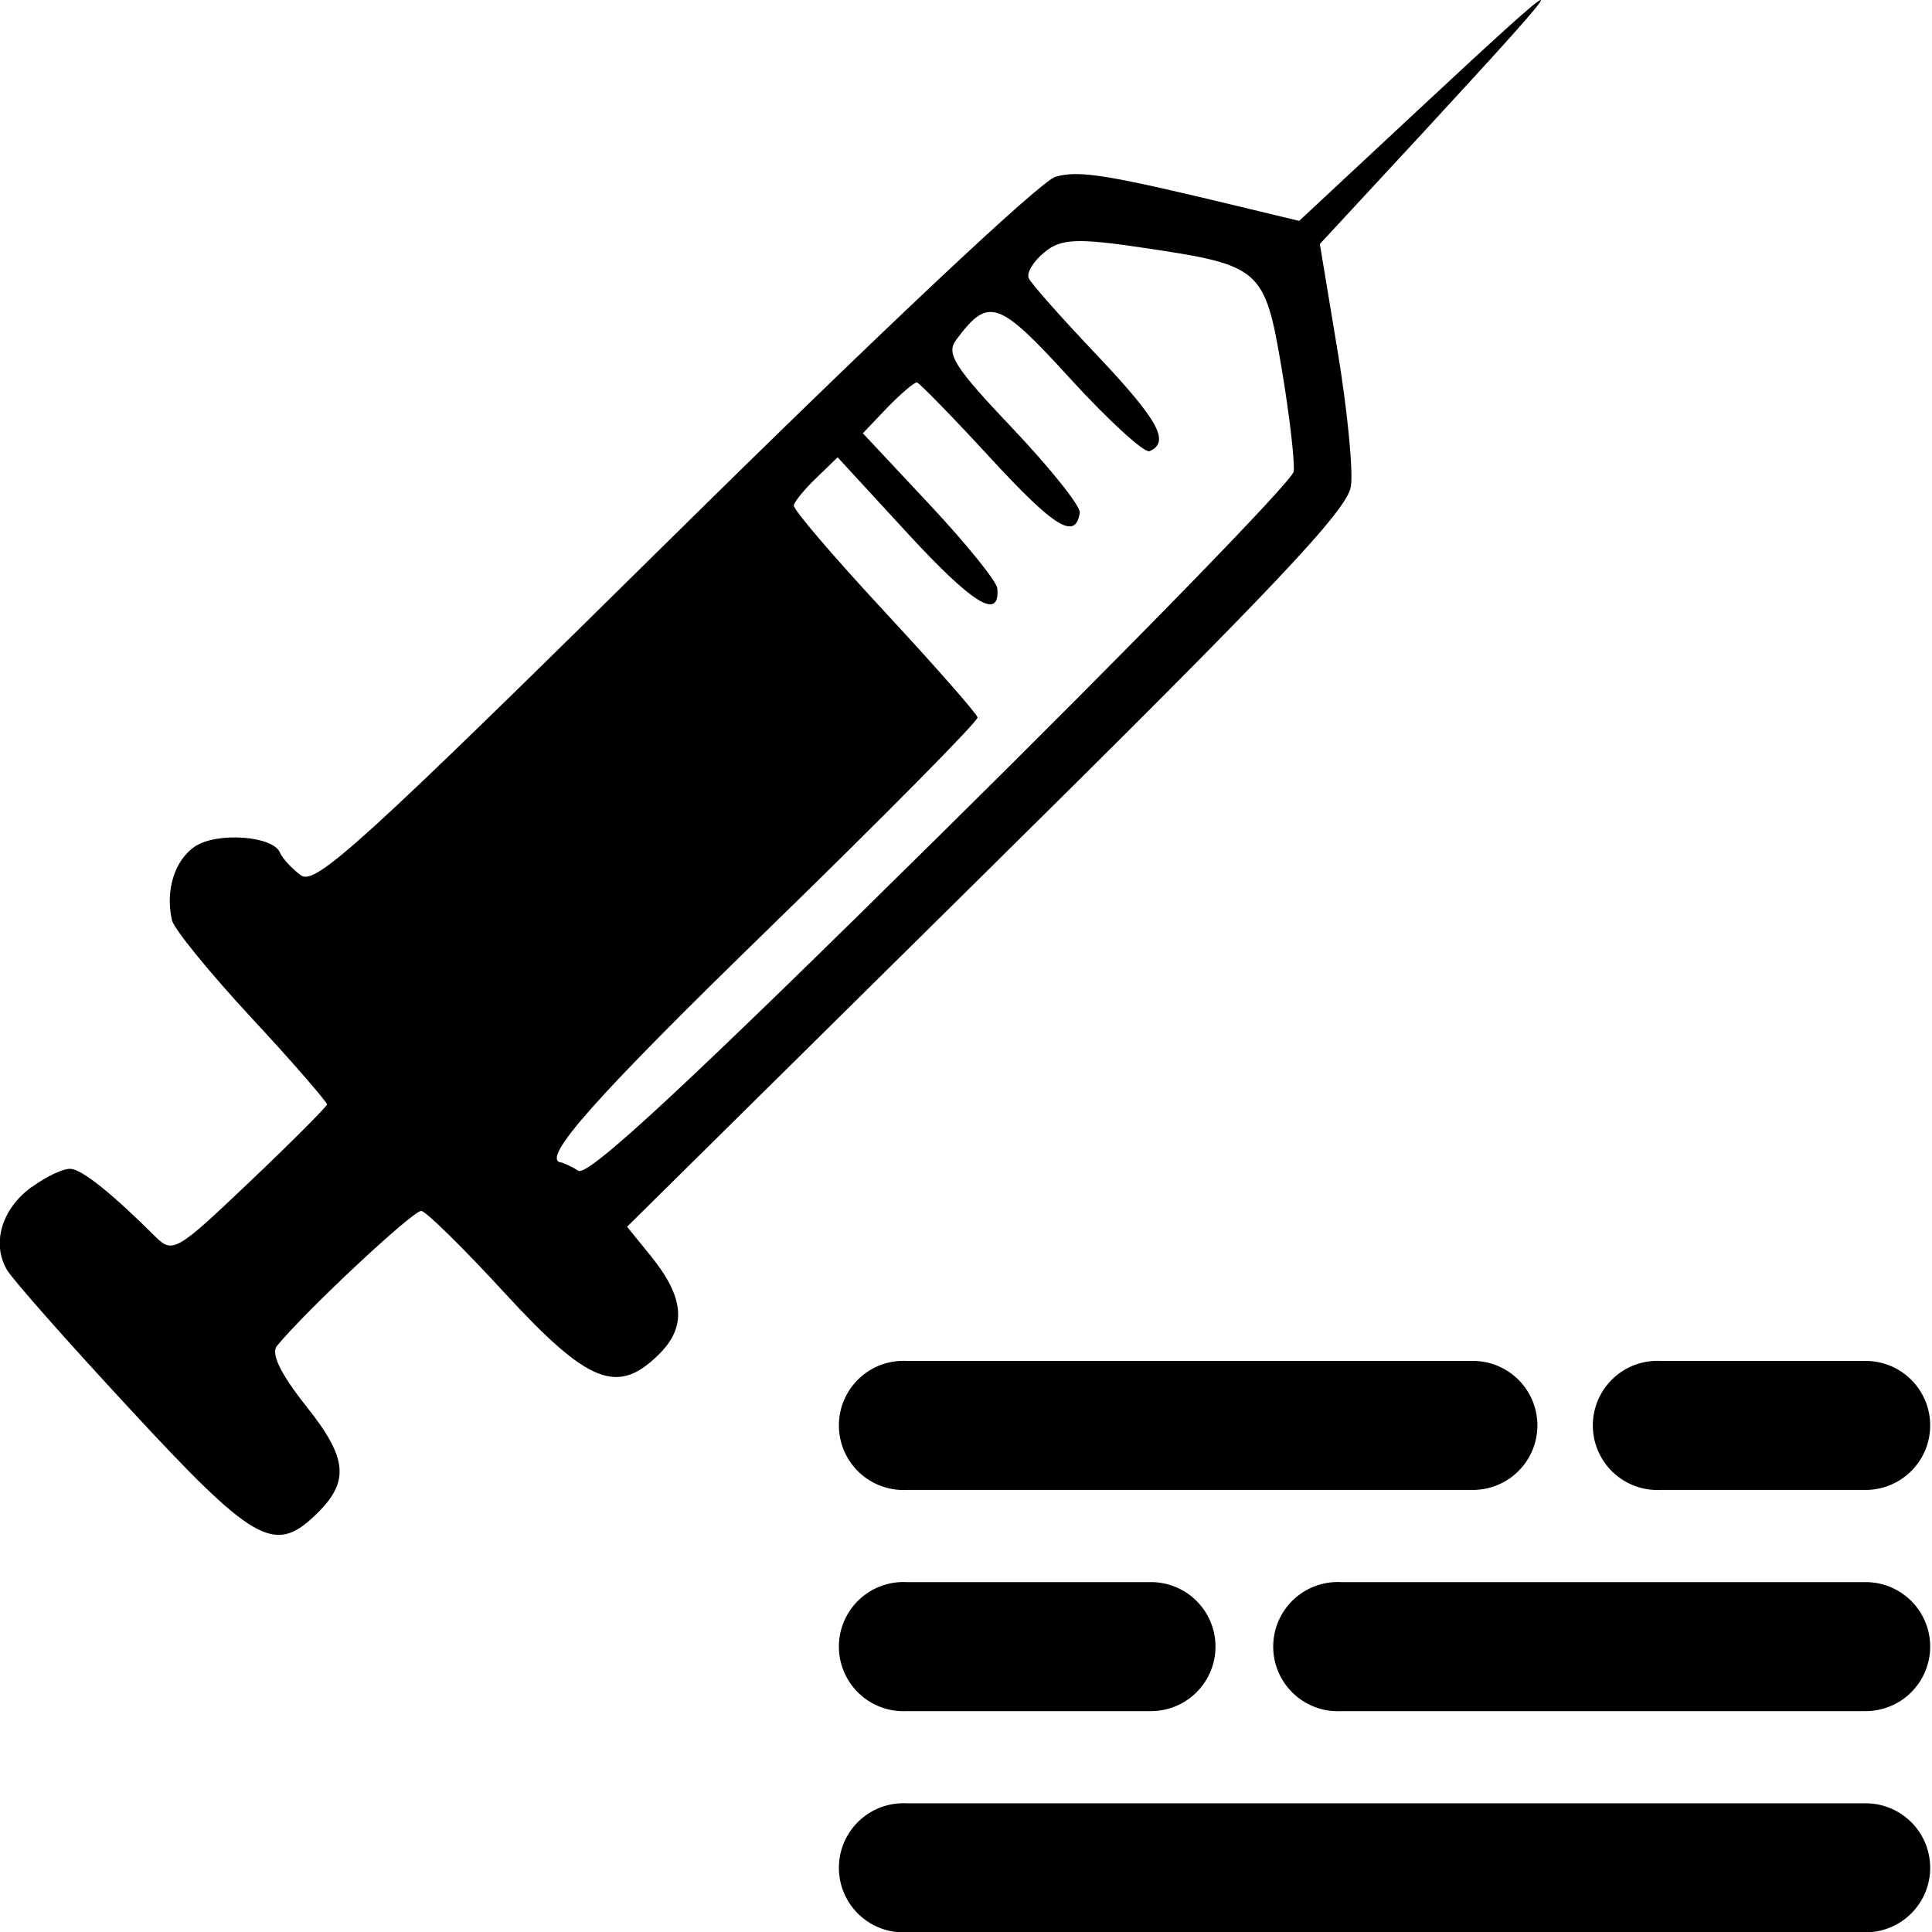 <?xml version="1.0" encoding="UTF-8" standalone="no"?>
<!-- Created with Inkscape (http://www.inkscape.org/) -->

<svg
   xmlns:dc="http://purl.org/dc/elements/1.1/"
   xmlns:cc="http://creativecommons.org/ns#"
   xmlns:rdf="http://www.w3.org/1999/02/22-rdf-syntax-ns#"
   xmlns:svg="http://www.w3.org/2000/svg"
   xmlns="http://www.w3.org/2000/svg"
   xmlns:sodipodi="http://sodipodi.sourceforge.net/DTD/sodipodi-0.dtd"
   xmlns:inkscape="http://www.inkscape.org/namespaces/inkscape"
   width="24"
   height="24"
   viewBox="0 0 6.35 6.35"
   version="1.1"
   id="svg6582"
   inkscape:version="0.92.2 (5c3e80d, 2017-08-06)"
   sodipodi:docname="ic_iob_detailed_orig.svg">
  <defs
     id="defs6576" />
  <sodipodi:namedview
     id="base"
     pagecolor="#ffffff"
     bordercolor="#666666"
     borderopacity="1.0"
     inkscape:pageopacity="0.0"
     inkscape:pageshadow="2"
     inkscape:zoom="10.24"
     inkscape:cx="34.884913"
     inkscape:cy="-12.499983"
     inkscape:document-units="mm"
     inkscape:current-layer="layer1"
     showgrid="false"
     units="px"
     inkscape:snap-object-midpoints="true"
     inkscape:snap-center="true"
     inkscape:window-width="1920"
     inkscape:window-height="1017"
     inkscape:window-x="-8"
     inkscape:window-y="-8"
     inkscape:window-maximized="1"
     showguides="true"
     inkscape:guide-bbox="true">
    <sodipodi:guide
       position="5.349,-2.248"
       orientation="0,1"
       id="guide7239"
       inkscape:locked="false" />
    <sodipodi:guide
       position="7.493,-2.248"
       orientation="0,1"
       id="guide4515"
       inkscape:locked="false" />
    <sodipodi:guide
       position="8.294,-11.576"
       orientation="0,1"
       id="guide950"
       inkscape:locked="false" />
  </sodipodi:namedview>
  <g
     inkscape:label="Layer 1"
     inkscape:groupmode="layer"
     id="layer1"
     transform="translate(0,-290.65)">
    <path
       style="fill:#000000;stroke-width:1"
       d="m 0.104,294.552 c 0.049,-0.036 0.108,-0.064 0.131,-0.06 0.039,0.005 0.139,0.086 0.274,0.221 0.059,0.058 0.069,0.052 0.312,-0.179 0.138,-0.131 0.252,-0.246 0.254,-0.254 0.001,-0.006 -0.11,-0.136 -0.248,-0.284 -0.137,-0.148 -0.255,-0.292 -0.262,-0.322 -0.022,-0.098 0.009,-0.197 0.076,-0.242 0.072,-0.048 0.256,-0.035 0.279,0.02 0.008,0.019 0.039,0.053 0.069,0.075 0.047,0.035 0.202,-0.106 1.225,-1.116 0.681,-0.672 1.206,-1.166 1.255,-1.18 0.079,-0.022 0.164,-0.009 0.639,0.106 l 0.162,0.039 0.369,-0.344 c 0.559,-0.521 0.563,-0.515 0.037,0.055 l -0.338,0.365 0.058,0.35 c 0.032,0.192 0.052,0.393 0.044,0.447 -0.012,0.078 -0.251,0.331 -1.197,1.265 l -1.182,1.168 0.078,0.096 c 0.11,0.136 0.119,0.232 0.027,0.323 -0.136,0.136 -0.233,0.097 -0.507,-0.201 -0.134,-0.146 -0.257,-0.267 -0.274,-0.27 -0.025,-0.004 -0.38,0.328 -0.475,0.444 -0.02,0.025 0.012,0.091 0.095,0.196 0.14,0.175 0.146,0.252 0.028,0.363 -0.132,0.125 -0.202,0.085 -0.605,-0.351 -0.205,-0.221 -0.387,-0.427 -0.405,-0.458 -0.051,-0.087 -0.018,-0.2 0.08,-0.272 z m 1.738,-0.082 c 0.007,10e-4 0.034,0.012 0.059,0.028 0.033,0.019 0.36,-0.285 1.194,-1.109 0.632,-0.624 1.153,-1.159 1.157,-1.189 0.004,-0.03 -0.013,-0.181 -0.039,-0.336 -0.056,-0.332 -0.068,-0.342 -0.451,-0.399 -0.221,-0.033 -0.275,-0.031 -0.329,0.014 -0.036,0.029 -0.059,0.067 -0.052,0.085 0.007,0.017 0.109,0.132 0.226,0.255 0.201,0.213 0.24,0.284 0.171,0.314 -0.017,0.006 -0.133,-0.099 -0.258,-0.236 -0.24,-0.263 -0.271,-0.273 -0.378,-0.129 -0.033,0.045 -0.004,0.09 0.187,0.291 0.124,0.131 0.223,0.255 0.22,0.276 -0.014,0.092 -0.083,0.049 -0.294,-0.18 -0.124,-0.135 -0.233,-0.246 -0.241,-0.248 -0.009,-10e-4 -0.052,0.036 -0.097,0.082 l -0.081,0.085 0.219,0.234 c 0.12,0.128 0.221,0.253 0.223,0.276 0.009,0.107 -0.081,0.051 -0.294,-0.18 l -0.231,-0.251 -0.07,0.068 c -0.039,0.037 -0.072,0.078 -0.074,0.09 -0.002,0.014 0.132,0.17 0.298,0.349 0.166,0.179 0.304,0.336 0.306,0.348 0.003,0.011 -0.303,0.321 -0.678,0.686 -0.581,0.565 -0.76,0.767 -0.691,0.777 z"
       id="path825"
       inkscape:connector-curvature="0" />
    <path
       style="color:#000000;font-style:normal;font-variant:normal;font-weight:normal;font-stretch:normal;font-size:medium;line-height:normal;font-family:sans-serif;font-variant-ligatures:normal;font-variant-position:normal;font-variant-caps:normal;font-variant-numeric:normal;font-variant-alternates:normal;font-feature-settings:normal;text-indent:0;text-align:start;text-decoration:none;text-decoration-line:none;text-decoration-style:solid;text-decoration-color:#000000;letter-spacing:normal;word-spacing:normal;text-transform:none;writing-mode:lr-tb;direction:ltr;text-orientation:mixed;dominant-baseline:auto;baseline-shift:baseline;text-anchor:start;white-space:normal;shape-padding:0;clip-rule:nonzero;display:inline;overflow:visible;visibility:visible;opacity:1;isolation:auto;mix-blend-mode:normal;color-interpolation:sRGB;color-interpolation-filters:linearRGB;solid-color:#000000;solid-opacity:1;vector-effect:none;fill:#000000;fill-opacity:1;fill-rule:nonzero;stroke:none;stroke-width:0.424;stroke-linecap:round;stroke-linejoin:miter;stroke-miterlimit:4;stroke-dasharray:none;stroke-dashoffset:0;stroke-opacity:1;color-rendering:auto;image-rendering:auto;shape-rendering:auto;text-rendering:auto;enable-background:accumulate"
       d="m 2.959,295.123 a 0.212,0.212 0 0 0 0.021,0.424 h 1.861 a 0.212,0.212 0 1 0 0,-0.424 h -1.861 a 0.212,0.212 0 0 0 -0.021,0 z m 2.478,0 a 0.212,0.212 0 0 0 0.021,0.424 H 6.132 a 0.212,0.212 0 1 0 0,-0.424 H 5.458 a 0.212,0.212 0 0 0 -0.021,0 z m -2.478,0.727 a 0.212,0.212 0 0 0 0.021,0.424 h 0.803 a 0.212,0.212 0 1 0 0,-0.424 H 2.98 a 0.212,0.212 0 0 0 -0.021,0 z m 1.427,0 a 0.212,0.212 0 0 0 0.022,0.424 h 1.724 a 0.212,0.212 0 1 0 0,-0.424 H 4.408 a 0.212,0.212 0 0 0 -0.022,0 z m -1.427,0.727 a 0.212,0.212 0 0 0 0.021,0.424 H 6.132 a 0.212,0.212 0 1 0 0,-0.424 H 2.98 a 0.212,0.212 0 0 0 -0.021,0 z"
       id="path819-9"
       inkscape:connector-curvature="0" />
  </g>
</svg>

